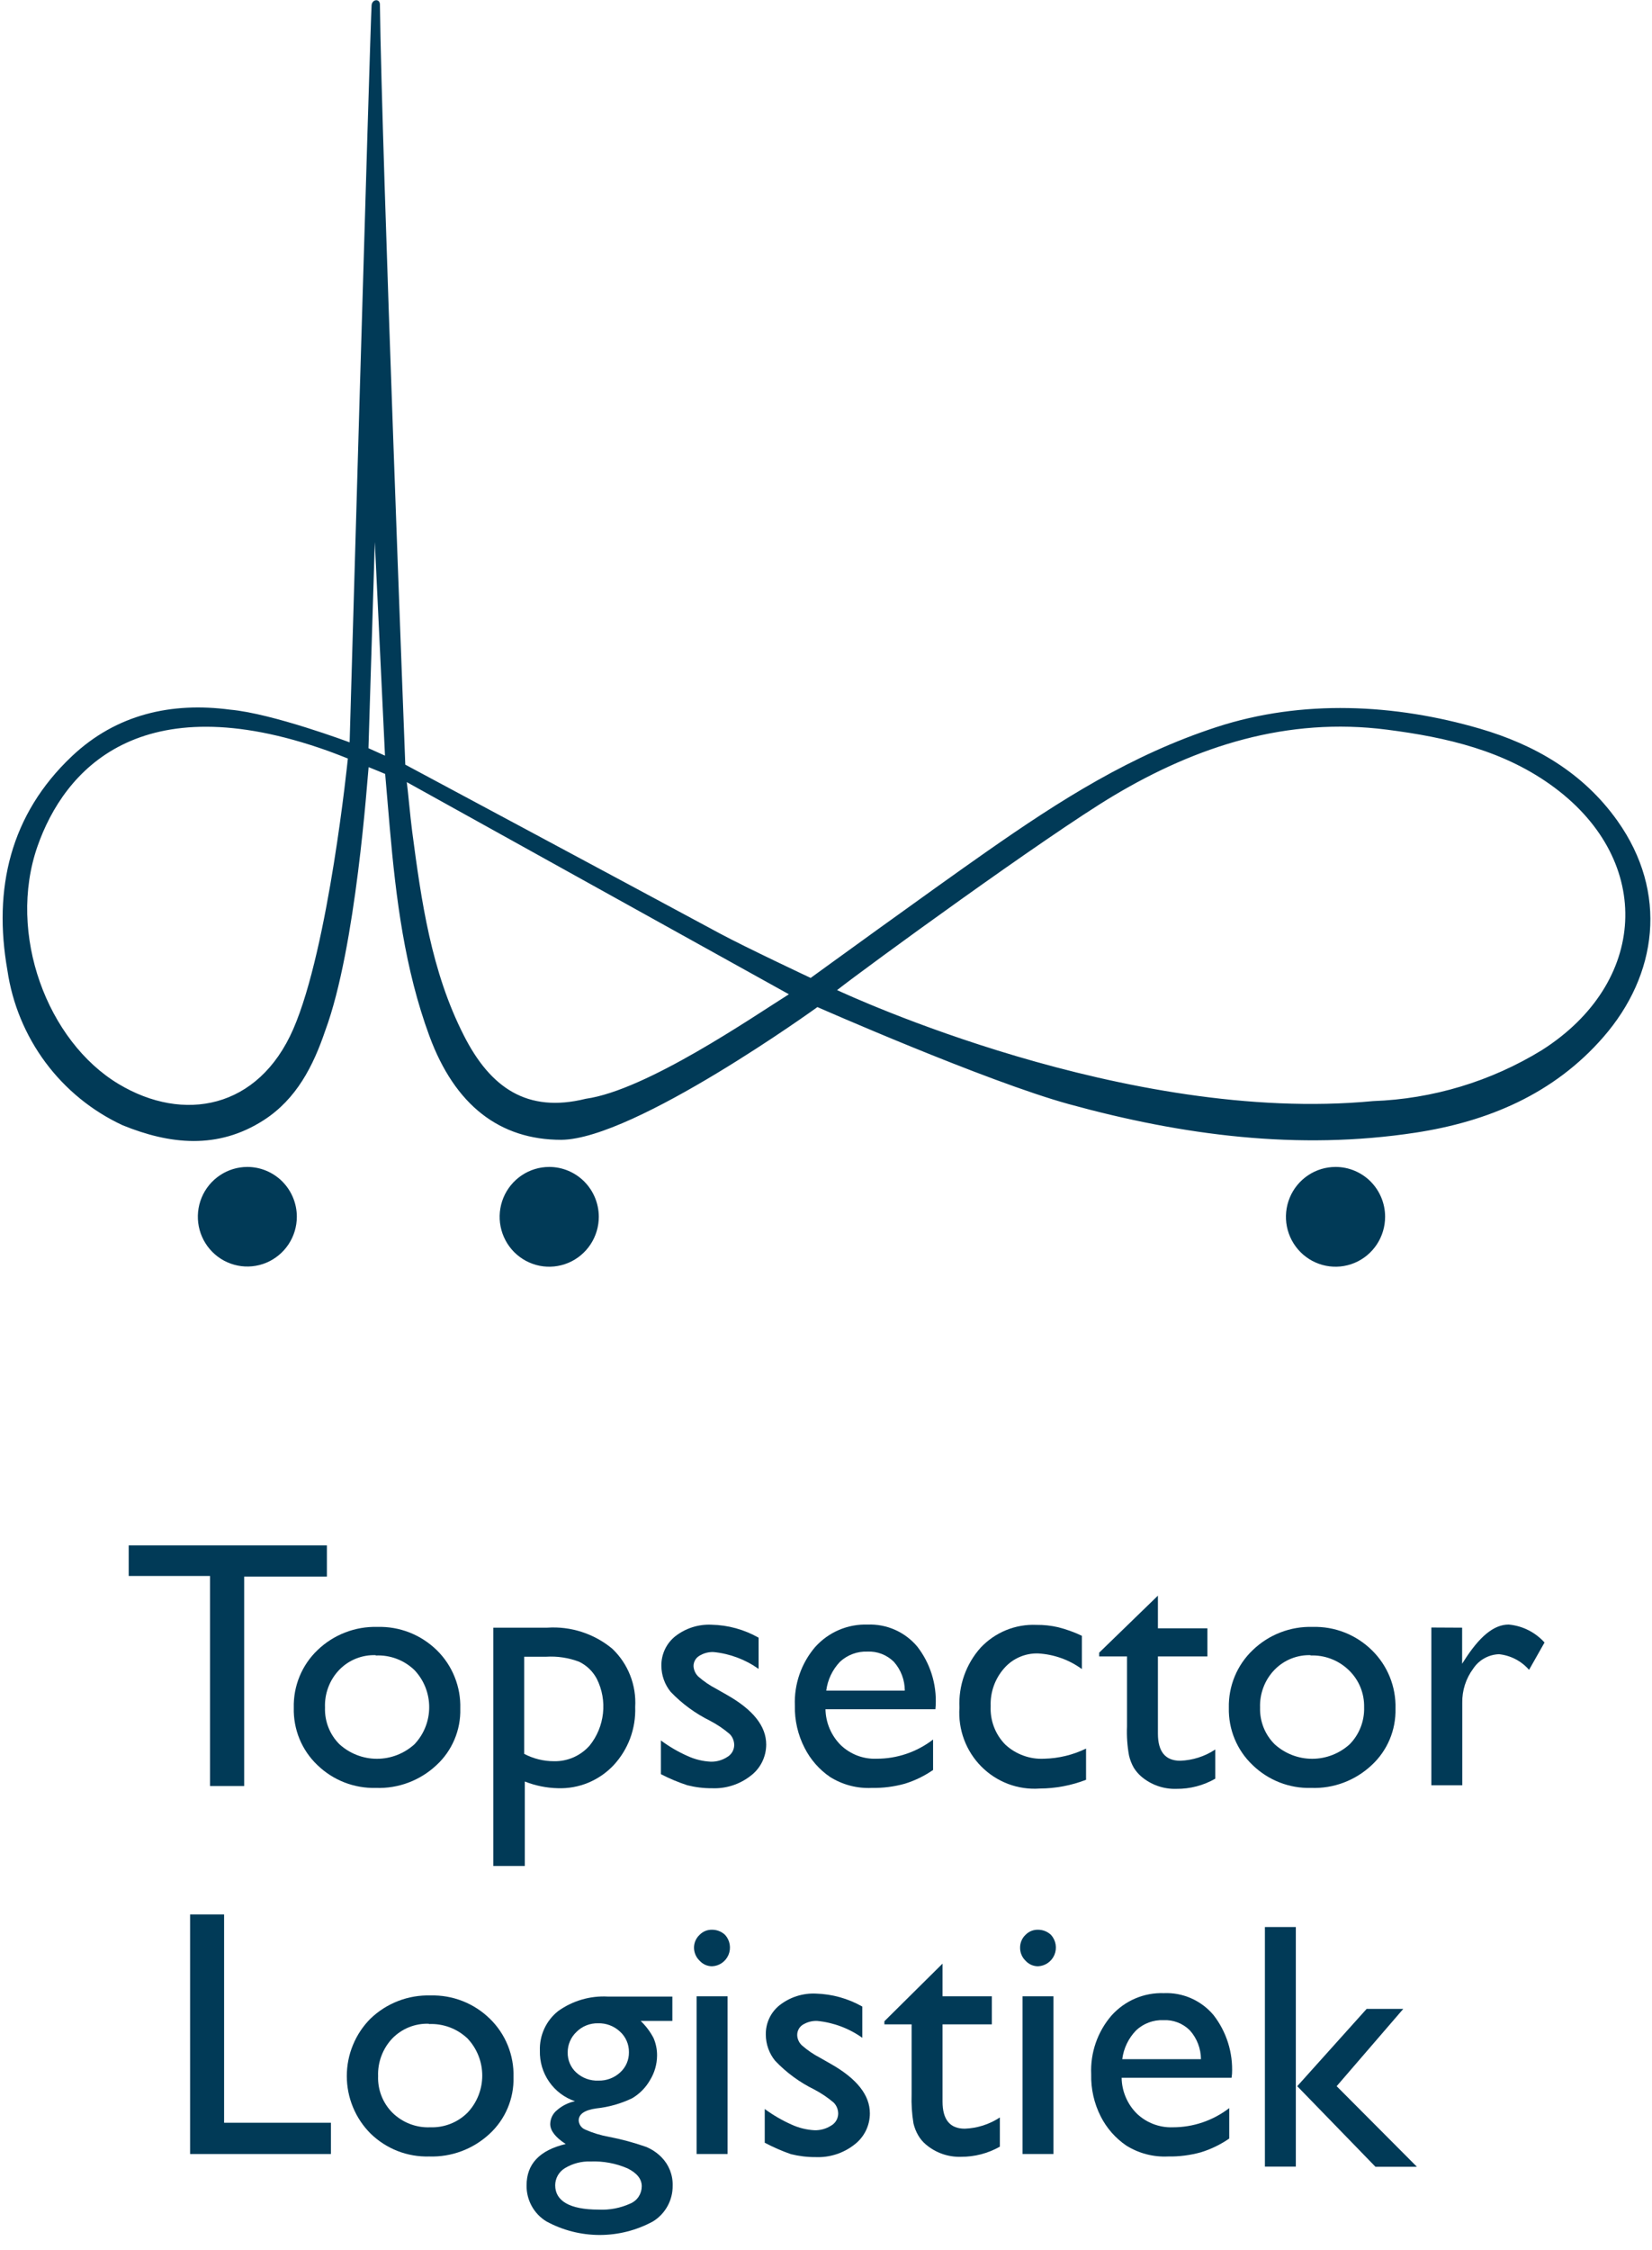 <svg width="72" height="98" viewBox="0 0 72 98" fill="none" xmlns="http://www.w3.org/2000/svg">
<path fill-rule="evenodd" clip-rule="evenodd" d="M60.368 52.999C60.368 53.429 60.242 53.85 60.005 54.208C59.768 54.566 59.431 54.845 59.036 55.01C58.641 55.175 58.206 55.218 57.786 55.134C57.367 55.05 56.981 54.843 56.679 54.539C56.377 54.235 56.171 53.848 56.087 53.426C56.004 53.004 56.047 52.567 56.211 52.17C56.375 51.773 56.653 51.433 57.009 51.195C57.365 50.956 57.783 50.83 58.211 50.83C58.783 50.83 59.331 51.059 59.736 51.465C60.14 51.872 60.368 52.424 60.368 52.999Z" fill="#013A57"/>
<path d="M58.773 53.339V53.679H57.683V53.63C57.784 53.509 57.896 53.355 58.025 53.165C58.118 53.037 58.2 52.902 58.271 52.76C58.301 52.689 58.318 52.612 58.319 52.534C58.32 52.471 58.297 52.41 58.255 52.364C58.235 52.342 58.212 52.325 58.185 52.313C58.159 52.301 58.13 52.295 58.102 52.295C57.946 52.31 57.803 52.384 57.699 52.501V52.153C57.835 52.057 57.996 52.002 58.162 51.996C58.3 51.989 58.436 52.034 58.544 52.121C58.591 52.165 58.628 52.218 58.652 52.277C58.677 52.337 58.688 52.401 58.685 52.465C58.625 52.793 58.47 53.096 58.238 53.335L58.773 53.339Z" fill="#013A57"/>
<path fill-rule="evenodd" clip-rule="evenodd" d="M12.937 52.999C12.937 53.428 12.81 53.847 12.573 54.204C12.336 54.56 11.999 54.838 11.605 55.003C11.211 55.167 10.777 55.21 10.359 55.126C9.941 55.042 9.556 54.836 9.255 54.532C8.953 54.229 8.748 53.843 8.664 53.422C8.581 53.001 8.624 52.565 8.787 52.169C8.95 51.773 9.227 51.434 9.582 51.196C9.936 50.958 10.353 50.83 10.78 50.83C11.352 50.83 11.9 51.059 12.305 51.465C12.709 51.872 12.937 52.424 12.937 52.999Z" fill="#013A57"/>
<path d="M10.949 52.028V53.683H10.583V52.028H10.949Z" fill="#013A57"/>
<path fill-rule="evenodd" clip-rule="evenodd" d="M16.067 33.404C16.01 33.902 15.524 41.258 14.176 44.891C13.652 46.437 12.92 47.873 11.496 48.791C9.484 50.086 7.392 49.847 5.344 49.014C4.014 48.397 2.859 47.456 1.982 46.277C1.106 45.098 0.535 43.718 0.322 42.261C-0.302 38.725 0.439 35.48 3.139 32.935C5.074 31.11 7.476 30.572 10.031 30.912C11.882 31.078 15.238 32.336 15.238 32.336C15.238 32.336 16.131 1.25 16.195 0.231C16.216 -0.04 16.554 -0.073 16.558 0.194C16.634 6.567 17.664 33.307 17.664 33.307C17.664 33.307 27.051 38.332 31.385 40.667C32.524 41.278 35.332 42.597 35.332 42.597C35.332 42.597 40.563 38.798 43.026 37.078C46.216 34.849 49.302 32.882 53.028 31.668C56.754 30.455 60.79 30.657 64.504 31.741C66.882 32.437 68.994 33.647 70.491 35.751C72.716 38.879 72.242 42.467 69.876 45.178C67.711 47.662 64.838 48.856 61.695 49.337C56.573 50.118 51.548 49.459 46.574 48.091C42.953 47.092 35.626 43.867 35.626 43.867C35.626 43.867 27.663 49.621 24.464 49.649C21.788 49.649 19.829 48.152 18.714 45.126C17.64 42.208 17.258 39.145 16.988 36.062L16.787 33.712C16.787 33.712 16.252 33.485 16.067 33.416V33.404ZM36.483 43.127C36.942 43.337 49.093 48.986 59.844 47.962C62.444 47.869 64.975 47.106 67.196 45.745C71.811 42.815 72.081 37.543 67.767 34.319C65.602 32.7 63.055 32.117 60.44 31.782C56.106 31.227 52.167 32.49 48.522 34.667C45.613 36.406 37.775 42.115 36.483 43.127ZM1.634 36.864C0.302 40.683 2.064 45.36 5.175 47.221C7.991 48.909 11.262 48.314 12.783 44.822C14.332 41.262 15.161 33.04 15.161 33.04C15.161 33.04 14.614 32.822 14.272 32.7C6.084 29.787 2.793 33.554 1.634 36.864ZM17.729 34.068C17.765 34.29 17.885 35.621 17.962 36.2C18.364 39.259 18.795 42.314 20.215 45.101C21.37 47.379 22.975 48.496 25.53 47.861C28.17 47.492 32.797 44.304 34.383 43.309L17.729 34.068ZM16.059 32.591L16.779 32.915L16.336 23.609L16.059 32.591Z" fill="#013A57"/>
<path fill-rule="evenodd" clip-rule="evenodd" d="M26.098 52.999C26.098 53.429 25.972 53.849 25.735 54.207C25.498 54.565 25.161 54.844 24.767 55.009C24.372 55.174 23.937 55.218 23.518 55.135C23.098 55.051 22.713 54.844 22.41 54.541C22.108 54.237 21.902 53.85 21.818 53.428C21.734 53.007 21.777 52.57 21.94 52.172C22.104 51.775 22.381 51.436 22.736 51.197C23.091 50.958 23.509 50.83 23.937 50.83C24.509 50.83 25.058 51.059 25.463 51.465C25.868 51.872 26.096 52.423 26.098 52.999Z" fill="#013A57"/>
<path d="M23.836 52.975V52.684C23.866 52.686 23.896 52.682 23.924 52.672C23.952 52.662 23.978 52.647 24.001 52.627C24.02 52.609 24.035 52.588 24.045 52.564C24.056 52.541 24.061 52.515 24.061 52.489C24.062 52.463 24.057 52.437 24.045 52.413C24.034 52.389 24.017 52.368 23.997 52.352C23.949 52.313 23.889 52.293 23.828 52.295C23.722 52.299 23.619 52.327 23.526 52.376V52.085C23.645 52.034 23.774 52.009 23.904 52.012C24.039 52.007 24.172 52.046 24.282 52.125C24.329 52.158 24.367 52.201 24.393 52.252C24.419 52.303 24.432 52.359 24.431 52.416C24.433 52.498 24.411 52.578 24.367 52.647C24.324 52.715 24.26 52.769 24.186 52.801C24.259 52.829 24.325 52.877 24.375 52.938C24.425 53 24.458 53.074 24.471 53.152C24.484 53.231 24.476 53.311 24.449 53.386C24.421 53.46 24.375 53.526 24.314 53.578C24.193 53.673 24.041 53.72 23.888 53.711C23.748 53.712 23.611 53.68 23.486 53.618V53.294C23.585 53.374 23.705 53.42 23.832 53.428C23.9 53.431 23.967 53.409 24.021 53.367C24.044 53.348 24.063 53.324 24.076 53.297C24.088 53.27 24.094 53.24 24.093 53.209C24.094 53.179 24.088 53.148 24.076 53.12C24.063 53.092 24.044 53.067 24.021 53.048C23.971 53.001 23.904 52.974 23.836 52.975Z" fill="#013A57"/>
<path d="M8.285 83.389H9.767V92.464H14.423V93.825H8.285V83.389Z" fill="#013A57"/>
<path d="M18.763 86.919C19.239 86.906 19.714 86.988 20.158 87.162C20.602 87.336 21.008 87.598 21.35 87.933C21.688 88.261 21.954 88.657 22.132 89.095C22.309 89.534 22.394 90.004 22.381 90.477C22.393 90.94 22.305 91.401 22.125 91.827C21.945 92.253 21.676 92.635 21.337 92.947C20.623 93.611 19.679 93.965 18.709 93.933C18.238 93.947 17.768 93.866 17.329 93.695C16.889 93.523 16.488 93.264 16.149 92.933C15.821 92.605 15.561 92.216 15.384 91.786C15.206 91.356 15.115 90.895 15.115 90.43C15.115 89.964 15.206 89.503 15.384 89.074C15.561 88.644 15.821 88.254 16.149 87.926C16.497 87.593 16.907 87.332 17.356 87.159C17.805 86.986 18.283 86.905 18.763 86.919ZM18.689 88.151C18.394 88.141 18.101 88.192 17.827 88.302C17.554 88.412 17.305 88.578 17.099 88.79C16.892 89.008 16.731 89.265 16.625 89.547C16.518 89.828 16.468 90.129 16.479 90.43C16.468 90.727 16.518 91.023 16.628 91.3C16.736 91.576 16.902 91.827 17.112 92.035C17.329 92.246 17.586 92.409 17.867 92.517C18.149 92.625 18.449 92.674 18.749 92.661C19.049 92.672 19.347 92.622 19.626 92.513C19.905 92.405 20.159 92.24 20.373 92.028C20.787 91.593 21.018 91.013 21.018 90.409C21.018 89.806 20.787 89.226 20.373 88.79C20.148 88.578 19.883 88.413 19.594 88.305C19.304 88.198 18.997 88.15 18.689 88.164V88.151Z" fill="#013A57"/>
<path d="M23.53 89.328C23.518 88.998 23.584 88.668 23.722 88.368C23.86 88.068 24.067 87.805 24.325 87.6C24.956 87.148 25.721 86.925 26.494 86.968H29.304V88.029H27.923C28.148 88.244 28.337 88.494 28.482 88.771C28.588 89.015 28.641 89.279 28.637 89.546C28.633 89.919 28.528 90.284 28.334 90.6C28.147 90.93 27.877 91.205 27.552 91.396C27.06 91.633 26.531 91.782 25.989 91.839C25.477 91.911 25.221 92.088 25.221 92.369C25.228 92.456 25.258 92.539 25.309 92.609C25.361 92.678 25.43 92.732 25.511 92.764C25.84 92.909 26.187 93.014 26.541 93.077C27.088 93.182 27.626 93.328 28.152 93.512C28.404 93.614 28.633 93.767 28.826 93.961C28.987 94.123 29.113 94.316 29.198 94.529C29.282 94.742 29.323 94.97 29.317 95.199C29.321 95.513 29.244 95.823 29.092 96.097C28.941 96.371 28.721 96.601 28.455 96.764C27.742 97.15 26.946 97.352 26.137 97.352C25.328 97.352 24.532 97.15 23.819 96.764C23.55 96.602 23.328 96.372 23.176 96.096C23.023 95.82 22.945 95.508 22.95 95.192C22.95 94.26 23.516 93.662 24.655 93.39C24.203 93.097 23.981 92.805 23.981 92.519C23.983 92.404 24.01 92.29 24.06 92.187C24.11 92.083 24.182 91.992 24.271 91.92C24.496 91.723 24.767 91.587 25.059 91.526C24.605 91.373 24.211 91.077 23.936 90.681C23.66 90.286 23.518 89.812 23.53 89.328ZM25.74 94.151C25.349 94.136 24.963 94.236 24.628 94.437C24.498 94.514 24.39 94.623 24.314 94.754C24.239 94.885 24.198 95.034 24.197 95.185C24.197 95.866 24.823 96.247 26.09 96.247C26.567 96.271 27.043 96.18 27.478 95.981C27.623 95.919 27.748 95.815 27.835 95.682C27.922 95.549 27.969 95.393 27.97 95.233C27.97 94.913 27.761 94.655 27.35 94.451C26.842 94.231 26.292 94.129 25.74 94.151ZM26.063 88.131C25.89 88.127 25.718 88.158 25.557 88.222C25.396 88.286 25.25 88.382 25.127 88.505C25.004 88.62 24.907 88.759 24.841 88.913C24.774 89.068 24.741 89.235 24.742 89.403C24.739 89.568 24.771 89.732 24.836 89.884C24.901 90.035 24.998 90.171 25.12 90.281C25.382 90.518 25.725 90.643 26.076 90.628C26.427 90.639 26.767 90.512 27.027 90.274C27.15 90.163 27.249 90.027 27.315 89.874C27.381 89.722 27.414 89.556 27.411 89.39C27.413 89.22 27.38 89.052 27.312 88.898C27.245 88.743 27.145 88.604 27.02 88.492C26.76 88.249 26.416 88.12 26.063 88.131Z" fill="#013A57"/>
<path d="M31.035 84.056C31.248 84.055 31.454 84.138 31.608 84.287C31.71 84.403 31.778 84.545 31.803 84.698C31.828 84.851 31.81 85.008 31.75 85.151C31.689 85.294 31.59 85.416 31.464 85.504C31.337 85.592 31.188 85.642 31.035 85.648C30.932 85.648 30.83 85.626 30.736 85.584C30.642 85.541 30.558 85.48 30.489 85.403C30.413 85.33 30.352 85.243 30.311 85.145C30.269 85.049 30.247 84.944 30.247 84.838C30.247 84.733 30.268 84.63 30.31 84.534C30.352 84.438 30.413 84.351 30.489 84.28C30.56 84.207 30.645 84.149 30.739 84.11C30.833 84.072 30.933 84.053 31.035 84.056ZM30.361 86.954H31.709V93.824H30.361V86.954Z" fill="#013A57"/>
<path d="M33.33 93.334V91.865C33.696 92.133 34.089 92.361 34.502 92.545C34.817 92.689 35.155 92.772 35.5 92.79C35.757 92.797 36.011 92.726 36.227 92.586C36.316 92.535 36.391 92.462 36.444 92.374C36.497 92.286 36.527 92.185 36.531 92.082C36.533 91.99 36.517 91.899 36.483 91.814C36.45 91.728 36.399 91.651 36.335 91.586C36.074 91.364 35.789 91.173 35.486 91.014C34.849 90.702 34.272 90.278 33.782 89.763C33.521 89.442 33.379 89.041 33.377 88.627C33.372 88.378 33.424 88.131 33.531 87.906C33.637 87.682 33.795 87.486 33.99 87.334C34.44 86.987 34.995 86.812 35.56 86.838C36.269 86.858 36.963 87.052 37.582 87.402V88.763C37 88.35 36.322 88.097 35.614 88.028C35.391 88.02 35.171 88.079 34.981 88.198C34.907 88.247 34.847 88.314 34.806 88.392C34.765 88.471 34.744 88.558 34.745 88.647C34.748 88.734 34.769 88.819 34.806 88.897C34.843 88.976 34.896 89.046 34.961 89.103C35.196 89.307 35.453 89.483 35.729 89.627L36.207 89.899C37.346 90.545 37.912 91.259 37.912 92.055C37.912 92.319 37.851 92.579 37.734 92.816C37.617 93.052 37.447 93.257 37.238 93.416C36.758 93.792 36.161 93.985 35.554 93.96C35.188 93.963 34.824 93.919 34.469 93.831C34.077 93.694 33.697 93.528 33.33 93.334Z" fill="#013A57"/>
<path d="M38.545 88.042L41.079 85.532V86.954H43.228V88.178H41.079V91.539C41.079 92.328 41.402 92.722 42.049 92.722C42.593 92.702 43.122 92.533 43.578 92.233V93.505C43.06 93.798 42.475 93.951 41.88 93.947C41.319 93.964 40.772 93.77 40.344 93.403C40.219 93.296 40.112 93.17 40.028 93.028C39.929 92.862 39.856 92.68 39.812 92.491C39.743 92.073 39.716 91.649 39.731 91.226V88.178H38.545V88.042Z" fill="#013A57"/>
<path d="M45.24 84.056C45.453 84.055 45.659 84.138 45.813 84.287C45.915 84.403 45.983 84.545 46.008 84.698C46.033 84.851 46.015 85.008 45.955 85.151C45.895 85.294 45.795 85.416 45.669 85.504C45.542 85.592 45.394 85.642 45.24 85.648C45.137 85.648 45.035 85.626 44.941 85.584C44.847 85.541 44.763 85.48 44.694 85.403C44.619 85.33 44.559 85.242 44.519 85.145C44.478 85.048 44.458 84.944 44.459 84.838C44.458 84.734 44.478 84.63 44.519 84.534C44.559 84.438 44.619 84.352 44.694 84.28C44.765 84.207 44.85 84.149 44.944 84.11C45.038 84.072 45.139 84.053 45.24 84.056ZM44.566 86.954H45.914V93.824H44.566V86.954Z" fill="#013A57"/>
<path d="M53.676 90.505H48.885C48.889 90.799 48.951 91.089 49.067 91.358C49.182 91.628 49.349 91.872 49.559 92.076C49.767 92.272 50.012 92.425 50.279 92.525C50.546 92.625 50.83 92.672 51.115 92.661C52.004 92.663 52.868 92.369 53.575 91.825V93.151C53.196 93.413 52.78 93.615 52.342 93.75C51.874 93.88 51.391 93.942 50.906 93.933C50.266 93.964 49.632 93.798 49.087 93.457C48.617 93.137 48.234 92.701 47.975 92.192C47.685 91.622 47.542 90.988 47.558 90.348C47.517 89.415 47.833 88.502 48.44 87.797C48.727 87.476 49.08 87.221 49.475 87.052C49.869 86.883 50.296 86.803 50.724 86.818C51.133 86.8 51.54 86.877 51.914 87.042C52.289 87.207 52.622 87.456 52.887 87.77C53.455 88.498 53.742 89.409 53.696 90.335L53.676 90.505ZM48.912 89.695H52.342C52.339 89.23 52.166 88.781 51.856 88.437C51.705 88.287 51.524 88.17 51.326 88.094C51.128 88.018 50.916 87.984 50.704 87.995C50.487 87.986 50.271 88.021 50.068 88.097C49.864 88.172 49.678 88.288 49.518 88.437C49.185 88.778 48.972 89.22 48.912 89.695Z" fill="#013A57"/>
<path d="M55.129 83.939H56.477V94.374H55.129V83.939ZM59.563 87.504H61.16L58.256 90.871L61.753 94.381H59.947L56.538 90.871L59.563 87.504Z" fill="#013A57"/>
<path d="M5.609 67.314H14.247V68.675H10.642V77.797H9.153V68.647H5.609V67.314Z" fill="#013A57"/>
<path d="M16.449 70.866C16.926 70.852 17.4 70.934 17.845 71.108C18.289 71.282 18.694 71.545 19.037 71.879C19.373 72.208 19.638 72.604 19.814 73.043C19.991 73.481 20.075 73.951 20.061 74.424C20.074 74.887 19.987 75.347 19.806 75.774C19.626 76.2 19.357 76.582 19.016 76.893C18.304 77.559 17.359 77.913 16.389 77.879C15.918 77.892 15.449 77.81 15.009 77.639C14.569 77.467 14.168 77.209 13.828 76.879C13.494 76.56 13.23 76.174 13.053 75.745C12.877 75.316 12.792 74.854 12.804 74.389C12.792 73.92 12.878 73.453 13.057 73.019C13.236 72.586 13.503 72.195 13.842 71.873C14.189 71.54 14.599 71.279 15.046 71.107C15.493 70.934 15.97 70.852 16.449 70.866ZM16.375 72.097C16.081 72.086 15.787 72.137 15.513 72.247C15.239 72.357 14.991 72.524 14.785 72.737C14.577 72.953 14.415 73.21 14.309 73.492C14.202 73.774 14.153 74.075 14.165 74.376C14.154 74.673 14.205 74.97 14.314 75.246C14.423 75.523 14.588 75.773 14.799 75.981C15.247 76.386 15.828 76.61 16.429 76.61C17.031 76.61 17.611 76.386 18.06 75.981C18.475 75.546 18.706 74.966 18.706 74.362C18.706 73.758 18.475 73.178 18.06 72.743C17.836 72.528 17.571 72.361 17.282 72.253C16.992 72.144 16.684 72.096 16.375 72.111V72.097Z" fill="#013A57"/>
<path d="M21.499 81.28V70.899H23.857C24.879 70.831 25.888 71.157 26.68 71.811C27.023 72.135 27.29 72.53 27.463 72.97C27.637 73.41 27.712 73.883 27.684 74.355C27.701 74.822 27.626 75.287 27.463 75.724C27.3 76.16 27.052 76.56 26.734 76.899C26.423 77.227 26.046 77.484 25.63 77.656C25.213 77.827 24.765 77.907 24.315 77.892C23.822 77.881 23.334 77.782 22.873 77.6V81.28H21.499ZM23.83 72.165H22.847V76.396C23.248 76.607 23.694 76.717 24.147 76.716C24.439 76.722 24.728 76.664 24.996 76.547C25.263 76.429 25.502 76.255 25.697 76.035C26.021 75.634 26.224 75.146 26.28 74.63C26.337 74.115 26.244 73.594 26.013 73.131C25.841 72.804 25.57 72.541 25.238 72.382C24.779 72.208 24.287 72.134 23.797 72.165H23.83Z" fill="#013A57"/>
<path d="M28.805 77.28V75.811C29.168 76.081 29.558 76.309 29.971 76.491C30.287 76.636 30.628 76.719 30.975 76.736C31.23 76.743 31.481 76.671 31.696 76.532C31.785 76.481 31.859 76.408 31.912 76.32C31.965 76.232 31.995 76.132 31.999 76.029C32.001 75.937 31.985 75.846 31.951 75.76C31.918 75.675 31.868 75.597 31.803 75.532C31.537 75.305 31.245 75.108 30.934 74.947C30.299 74.632 29.722 74.209 29.23 73.695C28.97 73.375 28.827 72.974 28.825 72.559C28.821 72.311 28.875 72.064 28.981 71.84C29.088 71.616 29.244 71.42 29.439 71.267C29.888 70.92 30.444 70.744 31.009 70.77C31.729 70.785 32.435 70.979 33.063 71.335V72.695C32.484 72.284 31.808 72.031 31.103 71.961C30.88 71.951 30.659 72.011 30.469 72.131C30.394 72.178 30.332 72.244 30.289 72.323C30.247 72.401 30.225 72.49 30.227 72.58C30.238 72.754 30.315 72.917 30.442 73.035C30.677 73.24 30.935 73.416 31.211 73.559L31.689 73.831C32.828 74.478 33.394 75.192 33.394 75.988C33.394 76.252 33.333 76.512 33.216 76.748C33.099 76.985 32.929 77.19 32.72 77.348C32.24 77.725 31.643 77.918 31.035 77.893C30.672 77.896 30.31 77.852 29.957 77.763C29.561 77.634 29.176 77.473 28.805 77.28Z" fill="#013A57"/>
<path d="M40.768 74.451H35.977C35.989 75.044 36.231 75.608 36.651 76.022C36.859 76.219 37.104 76.372 37.371 76.473C37.638 76.573 37.922 76.619 38.207 76.607C39.096 76.609 39.96 76.315 40.667 75.771V77.097C40.288 77.359 39.873 77.561 39.434 77.696C38.966 77.826 38.483 77.888 37.998 77.879C37.358 77.91 36.724 77.744 36.179 77.403C35.709 77.083 35.327 76.648 35.068 76.138C34.775 75.569 34.629 74.935 34.643 74.294C34.606 73.362 34.922 72.45 35.526 71.743C35.814 71.422 36.168 71.167 36.564 70.998C36.96 70.829 37.387 70.749 37.817 70.764C38.224 70.748 38.63 70.825 39.003 70.99C39.377 71.155 39.708 71.403 39.973 71.716C40.541 72.444 40.828 73.356 40.781 74.281L40.768 74.451ZM36.011 73.641H39.434C39.434 73.177 39.264 72.728 38.955 72.383C38.803 72.234 38.623 72.117 38.425 72.041C38.226 71.965 38.015 71.931 37.803 71.941C37.364 71.925 36.935 72.083 36.611 72.383C36.282 72.726 36.071 73.168 36.011 73.641Z" fill="#013A57"/>
<path d="M47.334 76.165V77.525C46.689 77.774 46.004 77.903 45.313 77.906C44.846 77.939 44.377 77.871 43.939 77.706C43.5 77.54 43.101 77.282 42.77 76.948C42.438 76.614 42.182 76.212 42.017 75.77C41.853 75.327 41.784 74.854 41.816 74.382C41.77 73.422 42.102 72.483 42.739 71.77C43.051 71.439 43.429 71.178 43.849 71.007C44.268 70.836 44.719 70.757 45.172 70.777C45.489 70.773 45.806 70.808 46.115 70.879C46.472 70.969 46.82 71.094 47.153 71.253V72.702C46.596 72.297 45.937 72.061 45.252 72.022C44.972 72.012 44.694 72.065 44.436 72.177C44.179 72.288 43.949 72.456 43.764 72.668C43.365 73.12 43.154 73.71 43.177 74.314C43.162 74.622 43.21 74.93 43.319 75.218C43.428 75.507 43.596 75.769 43.811 75.988C44.039 76.201 44.308 76.365 44.601 76.471C44.894 76.578 45.205 76.624 45.515 76.607C46.146 76.592 46.766 76.441 47.334 76.165Z" fill="#013A57"/>
<path d="M47.906 71.987L50.466 69.504V70.926H52.623V72.151H50.466V75.511C50.466 76.3 50.79 76.695 51.437 76.695C51.981 76.677 52.511 76.507 52.966 76.205V77.477C52.451 77.772 51.867 77.925 51.275 77.919C50.711 77.938 50.161 77.744 49.732 77.375C49.609 77.267 49.502 77.141 49.415 77.001C49.319 76.834 49.249 76.652 49.206 76.464C49.13 76.046 49.101 75.622 49.119 75.198V72.151H47.906V71.987Z" fill="#013A57"/>
<path d="M57.209 70.866C57.685 70.852 58.158 70.934 58.601 71.108C59.045 71.282 59.449 71.545 59.79 71.879C60.127 72.208 60.394 72.604 60.571 73.042C60.749 73.48 60.834 73.951 60.821 74.424C60.832 74.887 60.745 75.347 60.565 75.773C60.384 76.199 60.116 76.581 59.776 76.893C59.064 77.559 58.119 77.914 57.149 77.879C56.677 77.893 56.208 77.812 55.769 77.64C55.329 77.468 54.928 77.21 54.588 76.879C54.253 76.561 53.988 76.174 53.81 75.745C53.633 75.316 53.547 74.855 53.557 74.39C53.547 73.92 53.634 73.453 53.814 73.019C53.994 72.585 54.262 72.195 54.602 71.873C54.949 71.539 55.358 71.278 55.806 71.106C56.253 70.933 56.73 70.851 57.209 70.866ZM57.135 72.097C56.841 72.086 56.547 72.137 56.273 72.247C55.999 72.357 55.751 72.524 55.545 72.737C55.336 72.953 55.173 73.21 55.066 73.492C54.958 73.773 54.908 74.074 54.918 74.376C54.909 74.674 54.961 74.971 55.071 75.247C55.181 75.523 55.347 75.773 55.558 75.981C56.007 76.386 56.587 76.61 57.189 76.61C57.791 76.61 58.371 76.386 58.82 75.981C59.029 75.77 59.193 75.517 59.302 75.238C59.411 74.96 59.462 74.662 59.453 74.362C59.459 74.06 59.403 73.76 59.287 73.481C59.171 73.202 58.998 72.951 58.779 72.743C58.556 72.529 58.293 72.363 58.004 72.254C57.716 72.145 57.409 72.097 57.101 72.111L57.135 72.097Z" fill="#013A57"/>
<path d="M63.725 70.899V72.47L63.799 72.355C64.472 71.293 65.099 70.763 65.753 70.763C66.353 70.816 66.911 71.096 67.316 71.545L66.642 72.736C66.306 72.351 65.84 72.109 65.335 72.055C65.112 72.062 64.893 72.122 64.697 72.231C64.501 72.339 64.334 72.494 64.21 72.681C63.89 73.11 63.721 73.635 63.731 74.171V77.763H62.384V70.892L63.725 70.899Z" fill="#013A57"/>
</svg>
